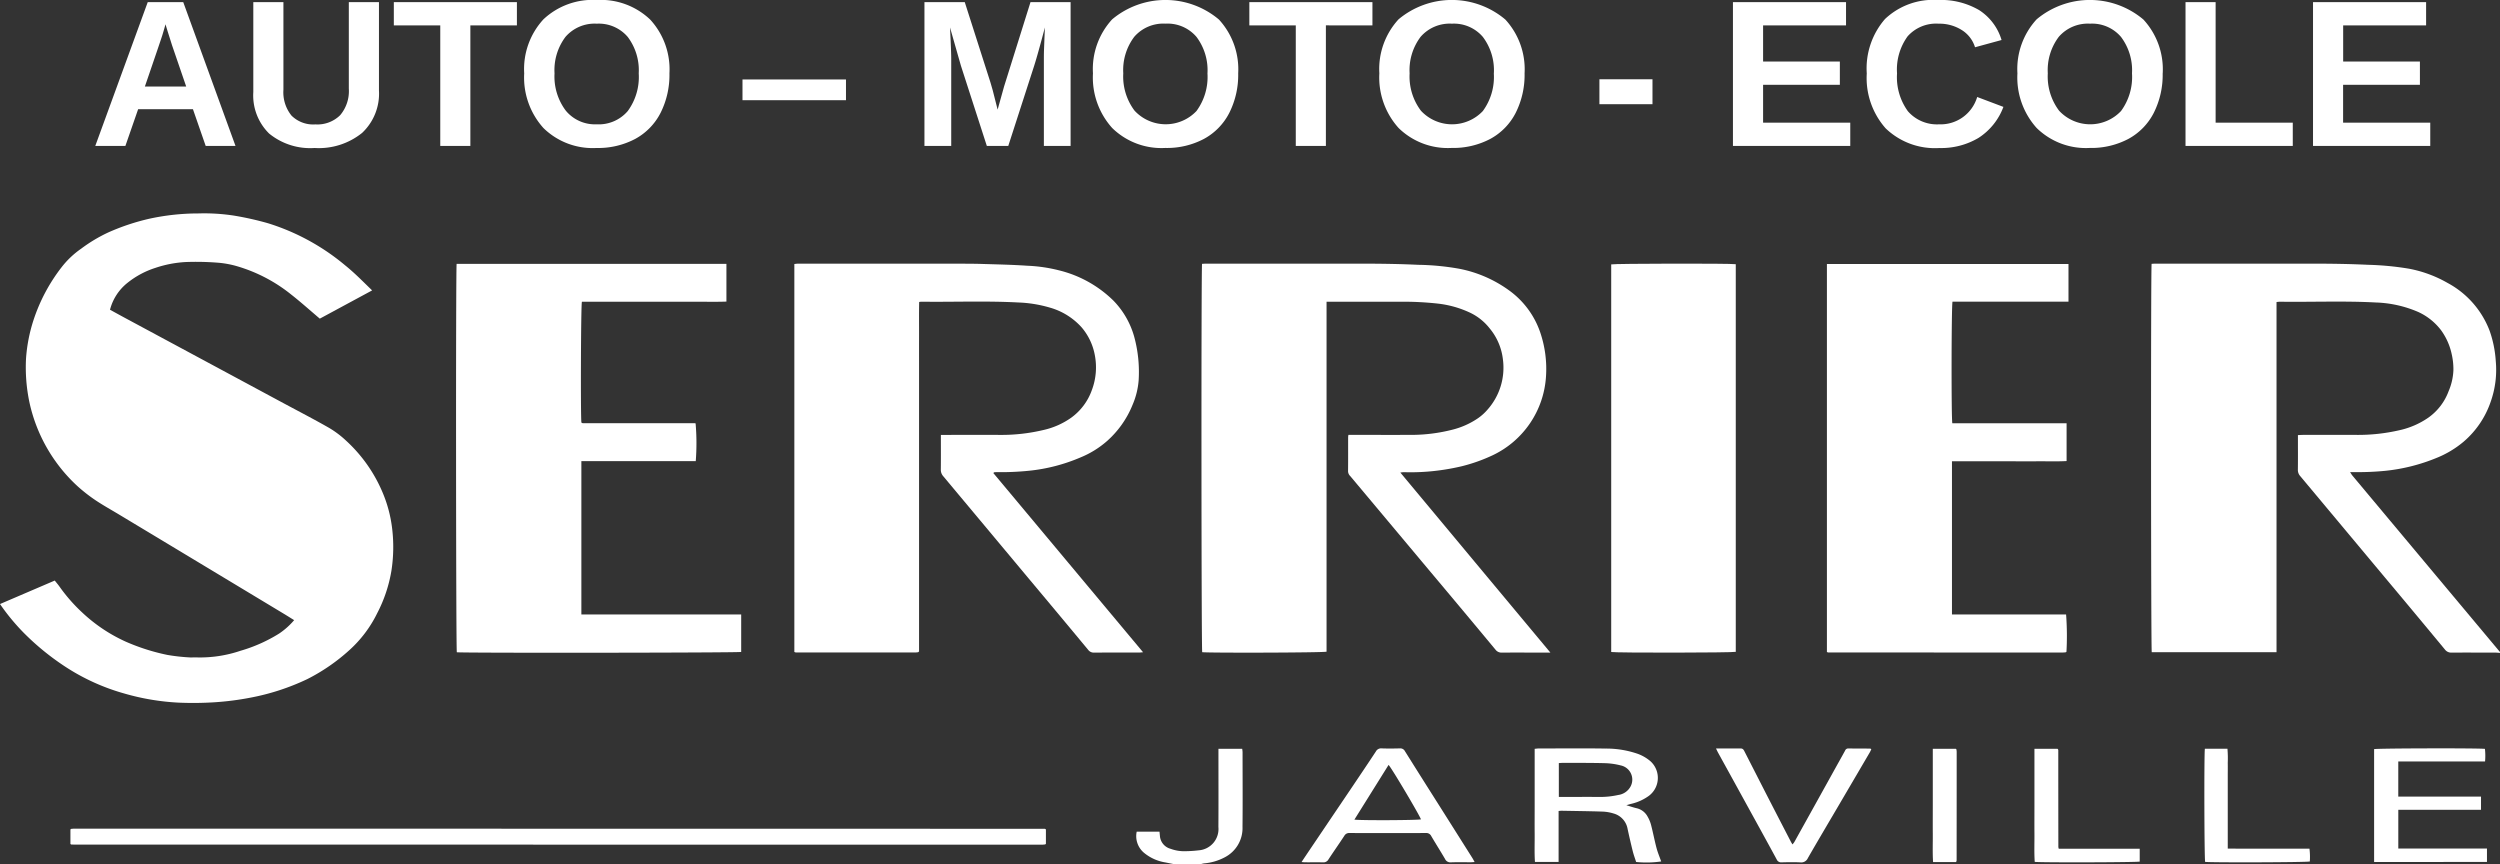 <svg xmlns="http://www.w3.org/2000/svg" xmlns:xlink="http://www.w3.org/1999/xlink" width="289.389" height="100.039" viewBox="0 0 289.389 100.039"><rect x="0" y="0" width="289.389" height="100.039" fill="#333333" stroke="none"/><defs><clipPath id="a"><rect width="289.389" height="100.039" fill="none"/></clipPath></defs><g clip-path="url(#a)"><path d="M42.864,16.894l-1.477-4.253H35.043l-1.477,4.253H30.081L36.154.248h4.111l6.049,16.646ZM38.209,2.812l-.071.26q-.118.425-.284.969t-2.032,5.978h4.785L38.966,5.234l-.508-1.606ZM55.465,17.131A7.509,7.509,0,0,1,50.2,15.453a6.188,6.188,0,0,1-1.825-4.8V.248h3.486V10.385a4.283,4.283,0,0,0,.939,3A3.562,3.562,0,0,0,55.56,14.4a3.747,3.747,0,0,0,2.871-1.069,4.312,4.312,0,0,0,1-3.066V.248H62.92V10.479a6.235,6.235,0,0,1-1.955,4.909,7.988,7.988,0,0,1-5.5,1.743M73.5,2.942V16.894H70.016V2.942H64.641V.248H78.888V2.942ZM96.545,8.494a9.758,9.758,0,0,1-1.028,4.572,7.092,7.092,0,0,1-2.942,3.018,9.171,9.171,0,0,1-4.466,1.046,8.142,8.142,0,0,1-6.15-2.31,8.732,8.732,0,0,1-2.227-6.326,8.5,8.5,0,0,1,2.221-6.25A8.3,8.3,0,0,1,88.133,0a8.272,8.272,0,0,1,6.185,2.269,8.5,8.5,0,0,1,2.227,6.226m-3.556,0a6.4,6.4,0,0,0-1.276-4.224,4.4,4.4,0,0,0-3.579-1.53,4.46,4.46,0,0,0-3.615,1.518,6.392,6.392,0,0,0-1.276,4.235,6.571,6.571,0,0,0,1.306,4.318A4.377,4.377,0,0,0,88.11,14.39a4.421,4.421,0,0,0,3.61-1.536,6.67,6.67,0,0,0,1.27-4.36M105,9.2h11.98v2.4H105Zm34.887,7.691V6.805q0-.343.006-.686t.113-2.942q-.839,3.178-1.24,4.43l-3,9.286h-2.481l-3-9.286-1.264-4.43q.142,2.741.142,3.627V16.894h-3.1V.248h4.667l2.977,9.309.26.9.567,2.233.744-2.67,3.06-9.77h4.643V16.894Zm22.494-8.4a9.754,9.754,0,0,1-1.028,4.572,7.086,7.086,0,0,1-2.942,3.018,9.168,9.168,0,0,1-4.466,1.046,8.141,8.141,0,0,1-6.149-2.31,8.732,8.732,0,0,1-2.227-6.326,8.5,8.5,0,0,1,2.221-6.25,9.6,9.6,0,0,1,12.364.024,8.5,8.5,0,0,1,2.227,6.226m-3.556,0a6.4,6.4,0,0,0-1.276-4.224,4.4,4.4,0,0,0-3.58-1.53,4.459,4.459,0,0,0-3.615,1.518,6.388,6.388,0,0,0-1.276,4.235,6.573,6.573,0,0,0,1.305,4.318,4.909,4.909,0,0,0,7.171.041,6.668,6.668,0,0,0,1.27-4.36m13.708-5.553V16.894h-3.485V2.942h-5.376V.248H177.92V2.942Zm23,5.553a9.758,9.758,0,0,1-1.028,4.572,7.088,7.088,0,0,1-2.942,3.018,9.169,9.169,0,0,1-4.466,1.046,8.141,8.141,0,0,1-6.149-2.31,8.732,8.732,0,0,1-2.227-6.326,8.5,8.5,0,0,1,2.221-6.25,9.6,9.6,0,0,1,12.364.024,8.5,8.5,0,0,1,2.227,6.226m-3.556,0A6.4,6.4,0,0,0,190.7,4.271a4.4,4.4,0,0,0-3.579-1.53A4.461,4.461,0,0,0,183.5,4.259a6.394,6.394,0,0,0-1.276,4.235,6.571,6.571,0,0,0,1.306,4.318,4.908,4.908,0,0,0,7.171.041,6.668,6.668,0,0,0,1.27-4.36m12.223.685h6.143v2.883h-6.143Zm15.457,7.715V.248h13.09V2.942h-9.6V7.124h8.885V9.818h-8.885V14.2h10.09v2.694Zm23.888-2.5a4.418,4.418,0,0,0,4.384-3.166l3.036,1.146a7.282,7.282,0,0,1-2.876,3.586,8.454,8.454,0,0,1-4.543,1.176,8.219,8.219,0,0,1-6.208-2.274,8.792,8.792,0,0,1-2.191-6.362,8.721,8.721,0,0,1,2.115-6.3A8.12,8.12,0,0,1,243.386,0a8.744,8.744,0,0,1,4.772,1.176,6.234,6.234,0,0,1,2.587,3.456l-3.071.839a3.588,3.588,0,0,0-1.531-1.991,4.833,4.833,0,0,0-2.688-.738,4.405,4.405,0,0,0-3.586,1.465,6.542,6.542,0,0,0-1.223,4.288,6.7,6.7,0,0,0,1.258,4.383,4.458,4.458,0,0,0,3.633,1.512m25.857-5.9a9.762,9.762,0,0,1-1.028,4.572,7.092,7.092,0,0,1-2.942,3.018,9.171,9.171,0,0,1-4.466,1.046,8.142,8.142,0,0,1-6.15-2.31,8.732,8.732,0,0,1-2.227-6.326,8.5,8.5,0,0,1,2.221-6.25,9.6,9.6,0,0,1,12.364.024A8.5,8.5,0,0,1,269.4,8.494m-3.556,0a6.4,6.4,0,0,0-1.276-4.224,4.4,4.4,0,0,0-3.58-1.53,4.459,4.459,0,0,0-3.615,1.518,6.392,6.392,0,0,0-1.276,4.235,6.571,6.571,0,0,0,1.306,4.318,4.908,4.908,0,0,0,7.171.041,6.668,6.668,0,0,0,1.271-4.36m6.194,8.4V.248h3.485V14.2h8.931v2.694Zm14.759,0V.248h13.09V2.942h-9.6V7.124h8.884V9.818H290.28V14.2h10.089v2.694Z" transform="translate(-19.053)" fill="#fff"/><path d="M719.6,128.314c-.195-.012-.389-.034-.584-.034-1.667,0-3.333-.009-5,0a.9.9,0,0,1-.79-.352q-3.465-4.187-6.957-8.353-4.9-5.868-9.8-11.731a1.051,1.051,0,0,1-.268-.741c.016-1.16.007-2.32.006-3.48v-.518c.217-.01.391-.025.565-.025,2.075,0,4.15-.01,6.225,0a21.319,21.319,0,0,0,4.992-.549,9.409,9.409,0,0,0,3.293-1.433,6.507,6.507,0,0,0,2.365-3.071,6.85,6.85,0,0,0,.557-2.428,7.923,7.923,0,0,0-.206-1.909,7.306,7.306,0,0,0-1.188-2.679,6.917,6.917,0,0,0-2.7-2.171,13.417,13.417,0,0,0-4.878-1.087c-3.705-.2-7.413-.037-11.119-.089a3.7,3.7,0,0,0-.383.037v40.535H679.286c-.095-.371-.114-44.4-.016-44.957.151-.008.31-.023.469-.023q9.093,0,18.186,0,1.715,0,3.43.034c.994.02,1.988.055,2.982.1a33.846,33.846,0,0,1,4.714.45,14.291,14.291,0,0,1,4.474,1.647,10.532,10.532,0,0,1,4.871,5.539,12.993,12.993,0,0,1,.71,3.483A11.076,11.076,0,0,1,718.5,99.3a10.568,10.568,0,0,1-3.105,4.559,11.51,11.51,0,0,1-3.209,1.913,21.274,21.274,0,0,1-5.8,1.459,31.549,31.549,0,0,1-3.416.158c-.21,0-.421,0-.724,0,.114.173.177.291.261.392q4.5,5.382,9,10.762l7.879,9.418c.071.085.144.168.217.252Z" transform="translate(-430.209 -52.738)" fill="#fff"/><path d="M363.179,249.787c-.342-.069-.684-.136-1.026-.206a5.138,5.138,0,0,1-2.465-1.1,2.509,2.509,0,0,1-.868-2.464h2.64c.019.2.034.354.049.511A1.665,1.665,0,0,0,362.742,248a4.483,4.483,0,0,0,1.678.28,14.6,14.6,0,0,0,1.558-.1,2.473,2.473,0,0,0,2.3-2.7c.018-2.819.005-5.638.005-8.457v-.6h2.748a3.342,3.342,0,0,1,.044.384c0,2.884.024,5.767-.007,8.65a3.8,3.8,0,0,1-2.111,3.558,6.154,6.154,0,0,1-2.332.672,2.587,2.587,0,0,0-.412.1Z" transform="translate(-227.241 -149.748)" fill="#fff"/><path d="M37.02,79.57c-1.141-.965-2.179-1.9-3.273-2.759a18.1,18.1,0,0,0-6.449-3.35,11.115,11.115,0,0,0-2.206-.377,32,32,0,0,0-3.616-.066,13.222,13.222,0,0,0-3.488.675,10.064,10.064,0,0,0-3.205,1.712,5.842,5.842,0,0,0-2.049,3.134c.574.314,1.139.627,1.708.933q4.726,2.543,9.453,5.084l8.894,4.785c1.776.955,3.57,1.88,5.319,2.882a11.058,11.058,0,0,1,1.977,1.495,17.129,17.129,0,0,1,4.093,5.721,15.312,15.312,0,0,1,1.218,4.454,17.964,17.964,0,0,1-.079,4.809,16.428,16.428,0,0,1-1.661,4.979,14.071,14.071,0,0,1-3.195,4.243,21.989,21.989,0,0,1-4.877,3.365,26.8,26.8,0,0,1-6.669,2.168,32.933,32.933,0,0,1-4.065.519,38.853,38.853,0,0,1-4.158.044,27.445,27.445,0,0,1-6.341-1.069,24.589,24.589,0,0,1-6.935-3.185,29.554,29.554,0,0,1-4.659-3.82A24.94,24.94,0,0,1,0,112.606l6.338-2.719c.2.254.389.473.555.707a19.23,19.23,0,0,0,2.655,3.022,18.411,18.411,0,0,0,5,3.341,24.084,24.084,0,0,0,4.828,1.539,21.924,21.924,0,0,0,2.472.282c.308.029.621-.008.931.007a14.578,14.578,0,0,0,5.05-.766,17.689,17.689,0,0,0,4.488-2,8.475,8.475,0,0,0,1.732-1.549c-.432-.267-.826-.516-1.224-.756q-5.263-3.173-10.528-6.344-4.22-2.542-8.442-5.081c-.947-.57-1.917-1.108-2.834-1.722a18.722,18.722,0,0,1-2.029-1.586,18.485,18.485,0,0,1-5.6-9.794,19.7,19.7,0,0,1-.38-4.986,18.427,18.427,0,0,1,.873-4.481,20.268,20.268,0,0,1,3.231-6.084A10.266,10.266,0,0,1,9.4,71.468a17.691,17.691,0,0,1,3.132-1.877,25.789,25.789,0,0,1,4.811-1.6,26.828,26.828,0,0,1,5.626-.6,22.821,22.821,0,0,1,4,.234,34.916,34.916,0,0,1,4.1.916A25.827,25.827,0,0,1,39.953,73.4c1.094.878,2.062,1.875,3.123,2.9L37.02,79.57" transform="translate(0 -42.685)" fill="#fff"/><path d="M250.818,128.219V83.3c.136-.013.261-.037.386-.037q9.192,0,18.384,0c1.045,0,2.091,0,3.135.035,1.678.05,3.358.087,5.032.2a17.843,17.843,0,0,1,3.765.551,13.582,13.582,0,0,1,6.229,3.485,9.757,9.757,0,0,1,2.4,4.148,15.5,15.5,0,0,1,.522,5.113,8.883,8.883,0,0,1-.7,2.8,11.178,11.178,0,0,1-3.077,4.3,10.866,10.866,0,0,1-2.946,1.792,20.3,20.3,0,0,1-5.976,1.545,32.23,32.23,0,0,1-3.661.161c-.114,0-.228,0-.342.014-.026,0-.049.034-.12.087l17.336,20.748c-.217.016-.34.034-.463.034-1.732,0-3.464-.005-5.2.007a.81.81,0,0,1-.7-.331q-3.44-4.146-6.9-8.275-4.93-5.906-9.865-11.809a1.115,1.115,0,0,1-.283-.784c.015-1.144.006-2.288.006-3.432v-.57h.587c2.059,0,4.118-.012,6.177,0a20.985,20.985,0,0,0,5.137-.575,8.888,8.888,0,0,0,3.193-1.422,6.707,6.707,0,0,0,2.377-3.176,7.47,7.47,0,0,0,.345-4.08,6.842,6.842,0,0,0-1.528-3.2,7.781,7.781,0,0,0-3.671-2.283,14.78,14.78,0,0,0-3.653-.593c-3.738-.2-7.479-.041-11.218-.09a2.29,2.29,0,0,0-.259.032c-.029,1.345-.009,2.692-.013,4.037s0,2.707,0,4.061v32.354l-.074.064c-.012.01-.025.026-.038.027a3.307,3.307,0,0,1-.339.03q-6.912,0-13.824-.006a.616.616,0,0,1-.16-.054" transform="translate(-158.868 -52.739)" fill="#fff"/><path d="M402.392,107.436c2.923,3.509,5.8,6.959,8.67,10.409l8.7,10.434h-.5c-1.7,0-3.4-.006-5.1,0a.857.857,0,0,1-.75-.334q-3.768-4.536-7.563-9.051-4.628-5.526-9.258-11.051a.8.8,0,0,1-.25-.55c.015-1.321.007-2.643.009-3.964a2.38,2.38,0,0,1,.034-.251h.574c2.288,0,4.576.007,6.863,0a19.307,19.307,0,0,0,4.594-.6,9.2,9.2,0,0,0,2.972-1.331,5.865,5.865,0,0,0,1.113-1.01,7.306,7.306,0,0,0,1.768-5.786,6.821,6.821,0,0,0-1.534-3.6,6.347,6.347,0,0,0-2.218-1.793,11.888,11.888,0,0,0-3.785-1.078,36.982,36.982,0,0,0-4.2-.217c-2.7.014-5.393,0-8.089,0h-.59v40.511c-.4.118-13.661.155-14.394.058-.1-.35-.121-44.366-.018-44.952.151-.007.311-.022.47-.022q9.094,0,18.188,0,1.69,0,3.381.034c.995.02,1.989.054,2.982.1a29.239,29.239,0,0,1,4.762.458,14.5,14.5,0,0,1,5.735,2.486,9.959,9.959,0,0,1,3.608,4.822,13.128,13.128,0,0,1,.687,5.182,10.835,10.835,0,0,1-6.178,9.1,19.5,19.5,0,0,1-3.534,1.26,26.357,26.357,0,0,1-2.832.511,25.025,25.025,0,0,1-3.9.184c-.107,0-.215.02-.416.041" transform="translate(-240.296 -52.738)" fill="#fff"/><path d="M144.071,83.318H175.3v4.367c-1.11.041-2.214.014-3.317.019-1.128,0-2.255,0-3.383,0H158.571c-.116.369-.16,13.158-.059,13.971l.035.036a.124.124,0,0,0,.038.029.56.56,0,0,0,.1.019.963.963,0,0,0,.1,0h.2l12.6,0a.618.618,0,0,1,.1.012.36.36,0,0,1,.047.014,26.713,26.713,0,0,1,.018,4.366H158.509V123.9h18.5v4.34c-.345.1-32.183.132-32.917.038-.1-.344-.126-44.333-.022-44.956" transform="translate(-91.212 -52.774)" fill="#fff"/><path d="M576.855,128.278V83.357h27.964v4.359H591.395c-.129.389-.149,13.529-.022,14.074H604.6v4.379c-1.131.059-2.237.018-3.341.026s-2.19,0-3.285,0h-6.643v17.731l4.4,0h8.811a33.529,33.529,0,0,1,.043,4.317l-.034.031c-.012.01-.025.026-.039.027a3.2,3.2,0,0,1-.339.03q-13.58,0-27.159-.006a.62.62,0,0,1-.16-.053" transform="translate(-365.38 -52.798)" fill="#fff"/><path d="M523.166,83.308v44.87c-.363.11-13.881.13-14.419.019V83.33c.356-.1,13.787-.126,14.419-.022" transform="translate(-322.241 -52.725)" fill="#fff"/><path d="M135.154,261.737v1.669c-.033.03-.044.041-.057.051s-.026.023-.04.024c-.129.011-.259.028-.388.028q-56.156-.005-112.312-.015c-.028,0-.056-.027-.121-.06v-1.683a.541.541,0,0,1,.043-.045c.012-.01.026-.025.04-.026.129-.011.259-.028.389-.028q56.156.006,112.311.016c.028,0,.056.027.136.069" transform="translate(-14.084 -165.731)" fill="#fff"/><path d="M487.338,243.544v5.9H484.6c-.074-1.077-.023-2.165-.033-3.251s0-2.191,0-3.286v-6.554c.185-.016.326-.04.466-.04,2.581,0,5.162-.031,7.742.011a11.124,11.124,0,0,1,3.743.615,4.835,4.835,0,0,1,1.462.86,2.6,2.6,0,0,1-.385,4.129,5.659,5.659,0,0,1-1.876.8c-.172.041-.341.1-.541.152.431.128.821.268,1.223.357a1.913,1.913,0,0,1,1.234.956,3.856,3.856,0,0,1,.418,1.022c.226.871.392,1.759.622,2.629.14.525.355,1.031.537,1.546a11.845,11.845,0,0,1-2.9.061c-.124-.39-.277-.8-.382-1.213-.215-.857-.412-1.719-.6-2.581a2.252,2.252,0,0,0-1.622-1.816,4.993,4.993,0,0,0-1.243-.22c-1.6-.053-3.195-.07-4.793-.1-.08,0-.16.013-.333.028m.026-1.626h.567c1.339,0,2.679-.011,4.018,0a9.537,9.537,0,0,0,2.28-.225,1.909,1.909,0,0,0,1.411-.937,1.678,1.678,0,0,0-1.1-2.484,8.274,8.274,0,0,0-1.828-.262c-1.616-.043-3.233-.03-4.849-.037-.159,0-.317.016-.5.027Z" transform="translate(-306.921 -149.673)" fill="#fff"/><path d="M410.981,249.457c.3-.456.553-.832.805-1.206q2.428-3.6,4.856-7.194c.985-1.461,1.97-2.922,2.939-4.393a.681.681,0,0,1,.671-.359c.7.026,1.4.019,2.106,0a.6.6,0,0,1,.588.327q2.071,3.3,4.165,6.6,1.825,2.888,3.648,5.776c.082.131.151.271.251.451-.188.012-.313.026-.438.027-.768,0-1.536-.02-2.3.01a.677.677,0,0,1-.689-.4c-.522-.892-1.079-1.763-1.6-2.655a.63.63,0,0,0-.629-.339q-4.41.013-8.82,0a.629.629,0,0,0-.6.315c-.6.918-1.237,1.818-1.839,2.738a.656.656,0,0,1-.635.342c-.686-.018-1.372,0-2.058-.007-.11,0-.219-.013-.419-.026m6.111-4.912c.874.107,7.368.069,7.706-.032-.171-.5-3.467-6.063-3.75-6.3l-3.957,6.334" transform="translate(-260.316 -149.675)" fill="#fff"/><path d="M749.635,249.452V236.389c.348-.1,12.11-.129,12.828-.03a7.122,7.122,0,0,1,.015,1.456H752.433v4.067c1.612.005,3.207,0,4.8,0h4.777v1.526h-9.574v4.49H762.7v1.55Z" transform="translate(-474.819 -149.672)" fill="#fff"/><path d="M541.854,236.322c1.016,0,1.929.008,2.842,0,.3,0,.376.2.478.4q1.2,2.349,2.4,4.7,1.461,2.841,2.931,5.678c.051.1.111.191.194.33a2.381,2.381,0,0,0,.214-.273q2.4-4.314,4.793-8.631c.36-.649.726-1.295,1.081-1.947a.383.383,0,0,1,.368-.256c.849.01,1.7.009,2.547.015.027,0,.055.029.126.068-.056.118-.106.245-.174.361q-1.811,3.092-3.625,6.182c-1.184,2.018-2.38,4.031-3.546,6.06a.833.833,0,0,1-.879.5c-.716-.04-1.437-.021-2.155-.005a.549.549,0,0,1-.573-.331c-1.246-2.3-2.509-4.585-3.768-6.875q-1.5-2.735-3.01-5.469c-.076-.137-.139-.28-.248-.5" transform="translate(-343.211 -149.684)" fill="#fff"/><path d="M645.188,248h9.371v1.491c-.354.092-11.349.127-12.153.033-.074-1.076-.024-2.164-.033-3.251s0-2.191,0-3.287v-6.553h2.671c.011.011.024.022.034.034a.127.127,0,0,1,.029.038.724.724,0,0,1,.026.092.237.237,0,0,1,0,.048c0,.048,0,.1,0,.145q0,5.51.008,11.021a.217.217,0,0,0,.01.047c0,.016.007.031.032.14" transform="translate(-406.875 -149.758)" fill="#fff"/><path d="M696.1,236.423h2.612a13.1,13.1,0,0,1,.035,1.634c.01.547,0,1.1,0,1.643v8.279c.548,0,1.063.01,1.578.012s1.045,0,1.568,0h6.313a7.775,7.775,0,0,1,.041,1.48c-.39.107-11.435.139-12.118.048-.095-.339-.129-12.415-.031-13.1" transform="translate(-440.872 -149.751)" fill="#fff"/><path d="M612.976,249.545h-2.664c-.073-1.1-.024-2.191-.033-3.277s0-2.191,0-3.286v-6.55h2.67c.014.014.027.025.037.037s.025.024.027.038a2.207,2.207,0,0,1,.031.286q0,6.283-.007,12.565a.866.866,0,0,1-.061.187" transform="translate(-386.547 -149.756)" fill="#fff"/></g></svg>